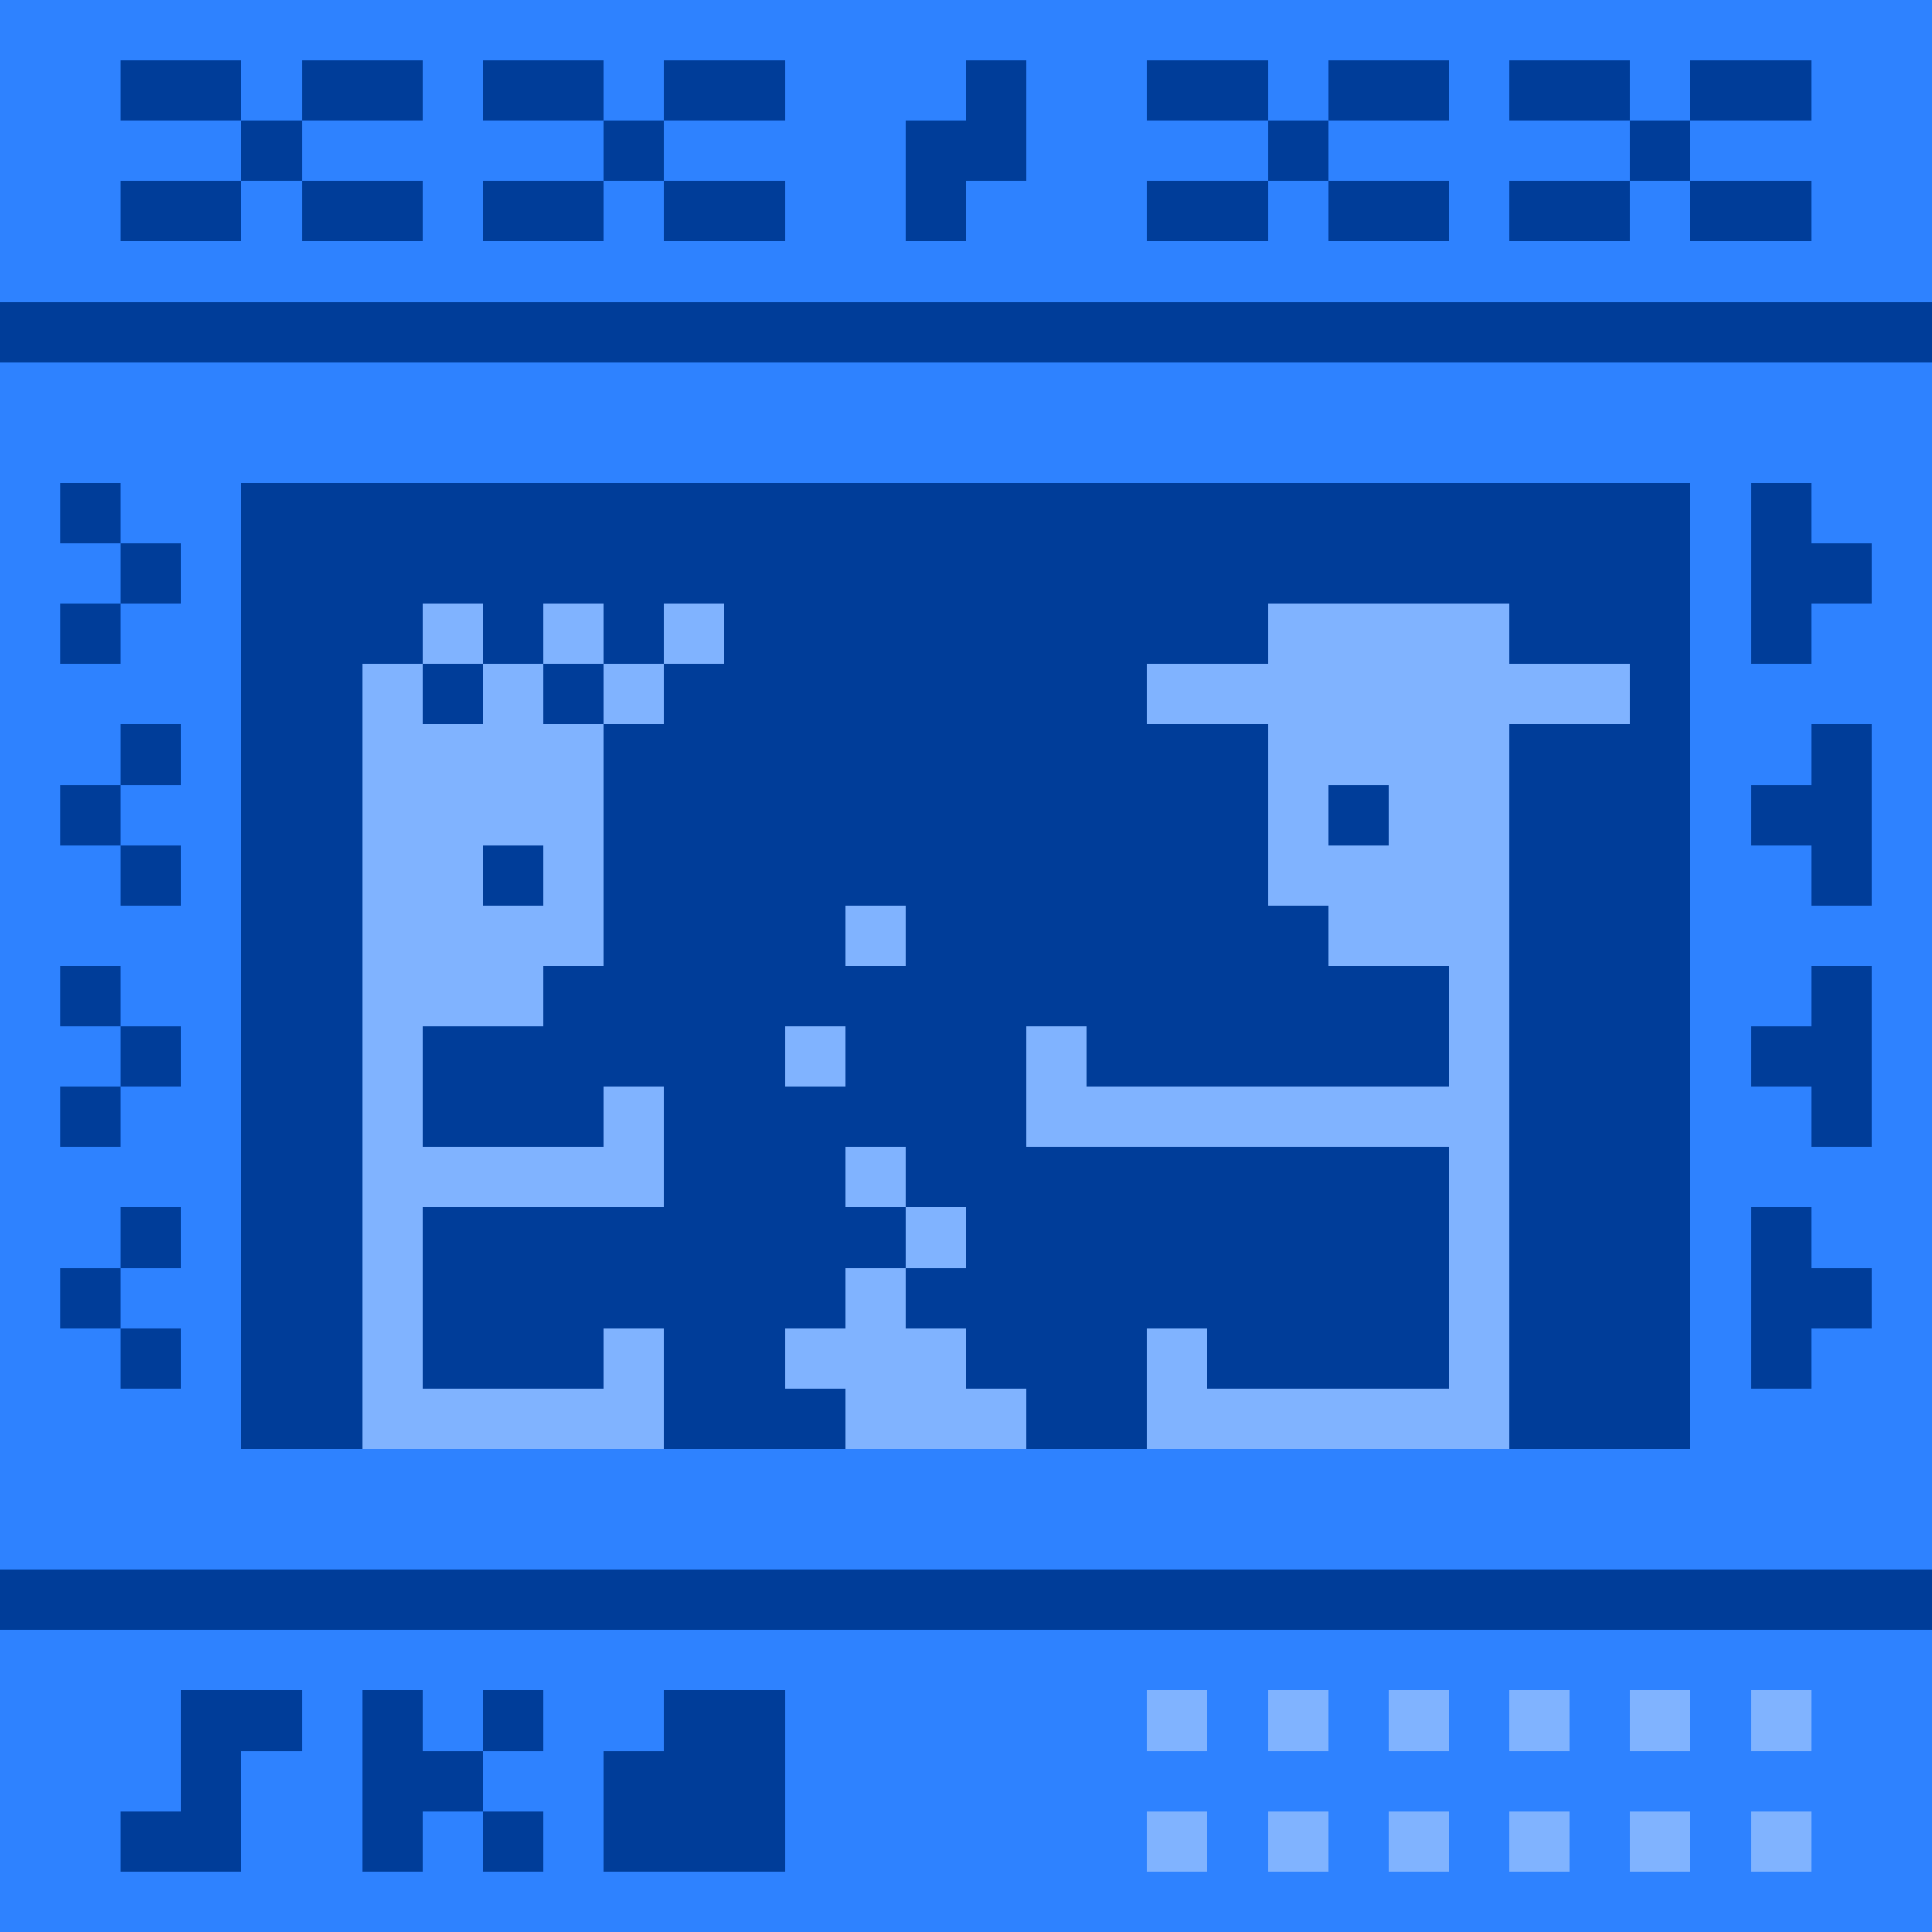 <svg viewBox="0 0 32 32" xmlns="http://www.w3.org/2000/svg" shape-rendering="crispEdges" fill="#003D99" height="512" width="512"><rect width="32" height="32" fill="#2E82FF"/><rect x="4" y="8" width="24" height="16" fill="#80B3FF"/><rect width="32" height="1" x="0" y="5" /><rect width="32" height="1" x="0" y="26" /><path transform="translate(1,1)" d="M3 0H1V1H3V2H1V3H3V2H4V3H6V2H4V1H6V0H4V1H3V0ZM27 0H29V1H27V0ZM27 2V1H26V0H24V1H26V2H24V3H26V2H27ZM27 2H29V3H27V2ZM10 0H12V1H10V0ZM10 2V1H9V0H7V1H9V2H7V3H9V2H10ZM10 2H12V3H10V2ZM18 0H20V1H18V0ZM21 1H20V2H18V3H20V2H21V3H23V2H21V1ZM21 1V0H23V1H21ZM16 0H15V1H14V3H15V2H16V0Z"/><path transform="translate(1, 8)" d="M1 1L1 0H0V1H1ZM1 2H2V1H1V2ZM1 2H0V3H1V2ZM1 10L1 11H0V10H1ZM1 9H2V10H1L1 9ZM1 9H0V8H1L1 9ZM1 4L1 5H0V6H1L1 7H2L2 6H1L1 5H2L2 4H1ZM1 13L1 12H2L2 13H1ZM1 14L1 13H0V14H1ZM1 14H2L2 15H1L1 14Z"/><path transform="translate(31, 8) scale(-1,1)" d="M2 0H1V1H0V2H1V3H2V0ZM2 5H1V4H0V7H1V6H2V5ZM2 9H1V8H0V11H1V10H2V9ZM0 13H1V12H2V15H1V14H0V13Z"/><g transform="translate(4, 8)" fill-rule="evenodd" clip-rule="evenodd"><rect width="1" height="1" x="0" y="0"/><rect width="1" height="1" x="1" y="0"/><rect width="1" height="1" x="2" y="0"/><rect width="1" height="1" x="3" y="0"/><rect width="1" height="1" x="4" y="0"/><rect width="1" height="1" x="5" y="0"/><rect width="1" height="1" x="6" y="0"/><rect width="1" height="1" x="7" y="0"/><rect width="1" height="1" x="8" y="0"/><rect width="1" height="1" x="9" y="0"/><rect width="1" height="1" x="10" y="0"/><rect width="1" height="1" x="11" y="0"/><rect width="1" height="1" x="12" y="0"/><rect width="1" height="1" x="13" y="0"/><rect width="1" height="1" x="14" y="0"/><rect width="1" height="1" x="15" y="0"/><rect width="1" height="1" x="16" y="0"/><rect width="1" height="1" x="17" y="0"/><rect width="1" height="1" x="18" y="0"/><rect width="1" height="1" x="19" y="0"/><rect width="1" height="1" x="20" y="0"/><rect width="1" height="1" x="21" y="0"/><rect width="1" height="1" x="22" y="0"/><rect width="1" height="1" x="23" y="0"/><rect width="1" height="1" x="0" y="1"/><rect width="1" height="1" x="1" y="1"/><rect width="1" height="1" x="2" y="1"/><rect width="1" height="1" x="3" y="1"/><rect width="1" height="1" x="4" y="1"/><rect width="1" height="1" x="5" y="1"/><rect width="1" height="1" x="6" y="1"/><rect width="1" height="1" x="7" y="1"/><rect width="1" height="1" x="8" y="1"/><rect width="1" height="1" x="9" y="1"/><rect width="1" height="1" x="10" y="1"/><rect width="1" height="1" x="11" y="1"/><rect width="1" height="1" x="12" y="1"/><rect width="1" height="1" x="13" y="1"/><rect width="1" height="1" x="14" y="1"/><rect width="1" height="1" x="15" y="1"/><rect width="1" height="1" x="16" y="1"/><rect width="1" height="1" x="17" y="1"/><rect width="1" height="1" x="18" y="1"/><rect width="1" height="1" x="19" y="1"/><rect width="1" height="1" x="20" y="1"/><rect width="1" height="1" x="21" y="1"/><rect width="1" height="1" x="22" y="1"/><rect width="1" height="1" x="23" y="1"/><rect width="1" height="1" x="0" y="2"/><rect width="1" height="1" x="1" y="2"/><rect width="1" height="1" x="2" y="2"/><rect width="1" height="1" x="4" y="2"/><rect width="1" height="1" x="6" y="2"/><rect width="1" height="1" x="8" y="2"/><rect width="1" height="1" x="9" y="2"/><rect width="1" height="1" x="10" y="2"/><rect width="1" height="1" x="11" y="2"/><rect width="1" height="1" x="12" y="2"/><rect width="1" height="1" x="13" y="2"/><rect width="1" height="1" x="14" y="2"/><rect width="1" height="1" x="15" y="2"/><rect width="1" height="1" x="16" y="2"/><rect width="1" height="1" x="21" y="2"/><rect width="1" height="1" x="22" y="2"/><rect width="1" height="1" x="23" y="2"/><rect width="1" height="1" x="0" y="3"/><rect width="1" height="1" x="1" y="3"/><rect width="1" height="1" x="3" y="3"/><rect width="1" height="1" x="5" y="3"/><rect width="1" height="1" x="7" y="3"/><rect width="1" height="1" x="8" y="3"/><rect width="1" height="1" x="9" y="3"/><rect width="1" height="1" x="10" y="3"/><rect width="1" height="1" x="11" y="3"/><rect width="1" height="1" x="12" y="3"/><rect width="1" height="1" x="13" y="3"/><rect width="1" height="1" x="14" y="3"/><rect width="1" height="1" x="23" y="3"/><rect width="1" height="1" x="0" y="4"/><rect width="1" height="1" x="1" y="4"/><rect width="1" height="1" x="6" y="4"/><rect width="1" height="1" x="7" y="4"/><rect width="1" height="1" x="8" y="4"/><rect width="1" height="1" x="9" y="4"/><rect width="1" height="1" x="10" y="4"/><rect width="1" height="1" x="11" y="4"/><rect width="1" height="1" x="12" y="4"/><rect width="1" height="1" x="13" y="4"/><rect width="1" height="1" x="14" y="4"/><rect width="1" height="1" x="15" y="4"/><rect width="1" height="1" x="16" y="4"/><rect width="1" height="1" x="21" y="4"/><rect width="1" height="1" x="22" y="4"/><rect width="1" height="1" x="23" y="4"/><rect width="1" height="1" x="0" y="5"/><rect width="1" height="1" x="1" y="5"/><rect width="1" height="1" x="6" y="5"/><rect width="1" height="1" x="7" y="5"/><rect width="1" height="1" x="8" y="5"/><rect width="1" height="1" x="9" y="5"/><rect width="1" height="1" x="10" y="5"/><rect width="1" height="1" x="11" y="5"/><rect width="1" height="1" x="12" y="5"/><rect width="1" height="1" x="13" y="5"/><rect width="1" height="1" x="14" y="5"/><rect width="1" height="1" x="15" y="5"/><rect width="1" height="1" x="16" y="5"/><rect width="1" height="1" x="18" y="5"/><rect width="1" height="1" x="21" y="5"/><rect width="1" height="1" x="22" y="5"/><rect width="1" height="1" x="23" y="5"/><rect width="1" height="1" x="0" y="6"/><rect width="1" height="1" x="1" y="6"/><rect width="1" height="1" x="4" y="6"/><rect width="1" height="1" x="6" y="6"/><rect width="1" height="1" x="7" y="6"/><rect width="1" height="1" x="8" y="6"/><rect width="1" height="1" x="9" y="6"/><rect width="1" height="1" x="10" y="6"/><rect width="1" height="1" x="11" y="6"/><rect width="1" height="1" x="12" y="6"/><rect width="1" height="1" x="13" y="6"/><rect width="1" height="1" x="14" y="6"/><rect width="1" height="1" x="15" y="6"/><rect width="1" height="1" x="16" y="6"/><rect width="1" height="1" x="21" y="6"/><rect width="1" height="1" x="22" y="6"/><rect width="1" height="1" x="23" y="6"/><rect width="1" height="1" x="0" y="7"/><rect width="1" height="1" x="1" y="7"/><rect width="1" height="1" x="6" y="7"/><rect width="1" height="1" x="7" y="7"/><rect width="1" height="1" x="8" y="7"/><rect width="1" height="1" x="9" y="7"/><rect width="1" height="1" x="11" y="7"/><rect width="1" height="1" x="12" y="7"/><rect width="1" height="1" x="13" y="7"/><rect width="1" height="1" x="14" y="7"/><rect width="1" height="1" x="15" y="7"/><rect width="1" height="1" x="16" y="7"/><rect width="1" height="1" x="17" y="7"/><rect width="1" height="1" x="21" y="7"/><rect width="1" height="1" x="22" y="7"/><rect width="1" height="1" x="23" y="7"/><rect width="1" height="1" x="0" y="8"/><rect width="1" height="1" x="1" y="8"/><rect width="1" height="1" x="5" y="8"/><rect width="1" height="1" x="6" y="8"/><rect width="1" height="1" x="7" y="8"/><rect width="1" height="1" x="8" y="8"/><rect width="1" height="1" x="9" y="8"/><rect width="1" height="1" x="10" y="8"/><rect width="1" height="1" x="11" y="8"/><rect width="1" height="1" x="12" y="8"/><rect width="1" height="1" x="13" y="8"/><rect width="1" height="1" x="14" y="8"/><rect width="1" height="1" x="15" y="8"/><rect width="1" height="1" x="16" y="8"/><rect width="1" height="1" x="17" y="8"/><rect width="1" height="1" x="18" y="8"/><rect width="1" height="1" x="19" y="8"/><rect width="1" height="1" x="21" y="8"/><rect width="1" height="1" x="22" y="8"/><rect width="1" height="1" x="23" y="8"/><rect width="1" height="1" x="0" y="9"/><rect width="1" height="1" x="1" y="9"/><rect width="1" height="1" x="3" y="9"/><rect width="1" height="1" x="4" y="9"/><rect width="1" height="1" x="5" y="9"/><rect width="1" height="1" x="6" y="9"/><rect width="1" height="1" x="7" y="9"/><rect width="1" height="1" x="8" y="9"/><rect width="1" height="1" x="10" y="9"/><rect width="1" height="1" x="11" y="9"/><rect width="1" height="1" x="12" y="9"/><rect width="1" height="1" x="14" y="9"/><rect width="1" height="1" x="15" y="9"/><rect width="1" height="1" x="16" y="9"/><rect width="1" height="1" x="17" y="9"/><rect width="1" height="1" x="18" y="9"/><rect width="1" height="1" x="19" y="9"/><rect width="1" height="1" x="21" y="9"/><rect width="1" height="1" x="22" y="9"/><rect width="1" height="1" x="23" y="9"/><rect width="1" height="1" x="0" y="10"/><rect width="1" height="1" x="1" y="10"/><rect width="1" height="1" x="3" y="10"/><rect width="1" height="1" x="4" y="10"/><rect width="1" height="1" x="5" y="10"/><rect width="1" height="1" x="7" y="10"/><rect width="1" height="1" x="8" y="10"/><rect width="1" height="1" x="9" y="10"/><rect width="1" height="1" x="10" y="10"/><rect width="1" height="1" x="11" y="10"/><rect width="1" height="1" x="12" y="10"/><rect width="1" height="1" x="21" y="10"/><rect width="1" height="1" x="22" y="10"/><rect width="1" height="1" x="23" y="10"/><rect width="1" height="1" x="0" y="11"/><rect width="1" height="1" x="1" y="11"/><rect width="1" height="1" x="7" y="11"/><rect width="1" height="1" x="8" y="11"/><rect width="1" height="1" x="9" y="11"/><rect width="1" height="1" x="11" y="11"/><rect width="1" height="1" x="12" y="11"/><rect width="1" height="1" x="13" y="11"/><rect width="1" height="1" x="14" y="11"/><rect width="1" height="1" x="15" y="11"/><rect width="1" height="1" x="16" y="11"/><rect width="1" height="1" x="17" y="11"/><rect width="1" height="1" x="18" y="11"/><rect width="1" height="1" x="19" y="11"/><rect width="1" height="1" x="21" y="11"/><rect width="1" height="1" x="22" y="11"/><rect width="1" height="1" x="23" y="11"/><rect width="1" height="1" x="0" y="12"/><rect width="1" height="1" x="1" y="12"/><rect width="1" height="1" x="3" y="12"/><rect width="1" height="1" x="4" y="12"/><rect width="1" height="1" x="5" y="12"/><rect width="1" height="1" x="6" y="12"/><rect width="1" height="1" x="7" y="12"/><rect width="1" height="1" x="8" y="12"/><rect width="1" height="1" x="9" y="12"/><rect width="1" height="1" x="10" y="12"/><rect width="1" height="1" x="12" y="12"/><rect width="1" height="1" x="13" y="12"/><rect width="1" height="1" x="14" y="12"/><rect width="1" height="1" x="15" y="12"/><rect width="1" height="1" x="16" y="12"/><rect width="1" height="1" x="17" y="12"/><rect width="1" height="1" x="18" y="12"/><rect width="1" height="1" x="19" y="12"/><rect width="1" height="1" x="21" y="12"/><rect width="1" height="1" x="22" y="12"/><rect width="1" height="1" x="23" y="12"/><rect width="1" height="1" x="0" y="13"/><rect width="1" height="1" x="1" y="13"/><rect width="1" height="1" x="3" y="13"/><rect width="1" height="1" x="4" y="13"/><rect width="1" height="1" x="5" y="13"/><rect width="1" height="1" x="6" y="13"/><rect width="1" height="1" x="7" y="13"/><rect width="1" height="1" x="8" y="13"/><rect width="1" height="1" x="9" y="13"/><rect width="1" height="1" x="11" y="13"/><rect width="1" height="1" x="12" y="13"/><rect width="1" height="1" x="13" y="13"/><rect width="1" height="1" x="14" y="13"/><rect width="1" height="1" x="15" y="13"/><rect width="1" height="1" x="16" y="13"/><rect width="1" height="1" x="17" y="13"/><rect width="1" height="1" x="18" y="13"/><rect width="1" height="1" x="19" y="13"/><rect width="1" height="1" x="21" y="13"/><rect width="1" height="1" x="22" y="13"/><rect width="1" height="1" x="23" y="13"/><rect width="1" height="1" x="0" y="14"/><rect width="1" height="1" x="1" y="14"/><rect width="1" height="1" x="3" y="14"/><rect width="1" height="1" x="4" y="14"/><rect width="1" height="1" x="5" y="14"/><rect width="1" height="1" x="7" y="14"/><rect width="1" height="1" x="8" y="14"/><rect width="1" height="1" x="12" y="14"/><rect width="1" height="1" x="13" y="14"/><rect width="1" height="1" x="14" y="14"/><rect width="1" height="1" x="16" y="14"/><rect width="1" height="1" x="17" y="14"/><rect width="1" height="1" x="18" y="14"/><rect width="1" height="1" x="19" y="14"/><rect width="1" height="1" x="21" y="14"/><rect width="1" height="1" x="22" y="14"/><rect width="1" height="1" x="23" y="14"/><rect width="1" height="1" x="0" y="15"/><rect width="1" height="1" x="1" y="15"/><rect width="1" height="1" x="7" y="15"/><rect width="1" height="1" x="8" y="15"/><rect width="1" height="1" x="9" y="15"/><rect width="1" height="1" x="13" y="15"/><rect width="1" height="1" x="14" y="15"/><rect width="1" height="1" x="21" y="15"/><rect width="1" height="1" x="22" y="15"/><rect width="1" height="1" x="23" y="15"/></g><path clip-rule="evenodd" fill-rule="evenodd" transform="translate(2,28)" d="M3 1H2V2V3H1H0V2H1V1V0H2H3V1Z"/><path clip-rule="evenodd" fill-rule="evenodd" transform="translate(6,28)" d="M1 0V1H2V2H1V3H0V2V1V0H1ZM2 2V3H3V2H2ZM2 1V0H3V1H2Z"/><path clip-rule="evenodd" fill-rule="evenodd" transform="translate(10,28)" d="M3 0V1V2V3H2H1H0V2V1H1V0H2H3Z"/><g transform="translate(19, 28)"><rect width="1" height="1" x="10" y="2" fill="#80B3FF"/><rect width="1" height="1" x="10" y="0" fill="#80B3FF"/><rect width="1" height="1" x="8" y="2" fill="#80B3FF"/><rect width="1" height="1" x="8" y="0" fill="#80B3FF"/><rect width="1" height="1" x="6" y="2" fill="#80B3FF"/><rect width="1" height="1" x="6" y="0" fill="#80B3FF"/><rect width="1" height="1" x="4" y="2" fill="#80B3FF"/><rect width="1" height="1" x="4" y="0" fill="#80B3FF"/><rect width="1" height="1" x="2" y="2" fill="#80B3FF"/><rect width="1" height="1" x="2" y="0" fill="#80B3FF"/><rect width="1" height="1" x="0" y="2" fill="#80B3FF"/><rect width="1" height="1" x="0" y="0" fill="#80B3FF"/></g></svg>